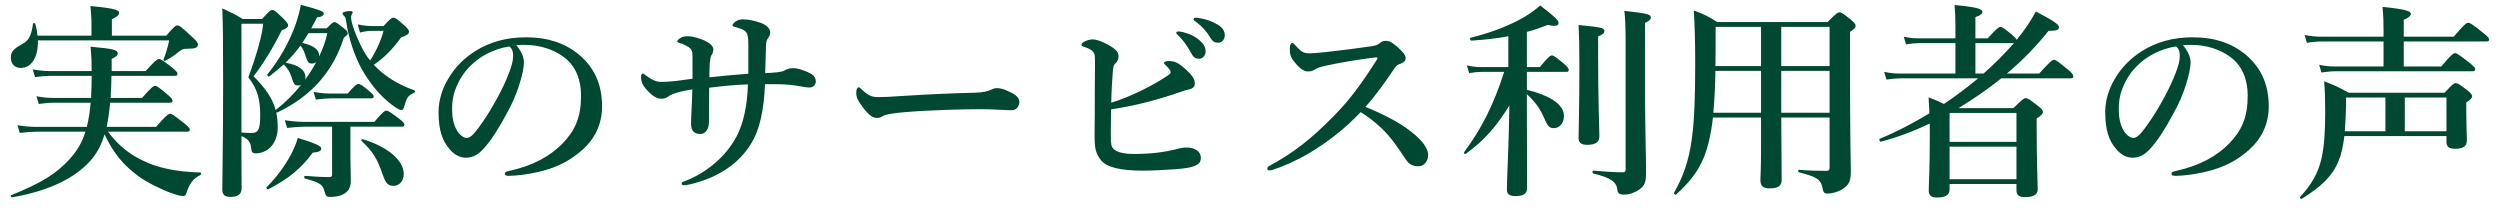 <svg width="192" height="16" viewBox="0 0 192 16" fill="none" xmlns="http://www.w3.org/2000/svg">
<path d="M14.368 10.113H8.288C9.024 11.089 9.888 11.825 10.944 12.321C12.144 12.913 13.6 13.201 15.392 13.249C15.472 13.249 15.456 13.409 15.392 13.441C14.832 13.713 14.544 14.097 14.304 14.865C14.256 14.993 14.192 15.057 14.08 15.057C13.888 15.057 13.584 14.977 13.216 14.849C12.4 14.561 11.328 14.033 10.64 13.537C9.488 12.689 8.72 11.793 8.032 10.321C7.824 11.025 7.536 11.585 7.152 12.097C5.952 13.601 3.872 14.641 0.944 15.153C0.864 15.169 0.768 15.025 0.848 14.993C3.2 14.049 4.336 13.329 5.344 12.225C5.904 11.601 6.304 10.961 6.56 10.113H2.864C2.464 10.113 2.064 10.145 1.52 10.209L1.344 9.617C1.936 9.713 2.368 9.745 2.816 9.745H6.672C6.816 9.137 6.912 8.513 6.96 7.889H4.128C3.776 7.889 3.44 7.921 2.976 7.985L2.8 7.393C3.312 7.489 3.696 7.521 4.08 7.521H6.992C7.024 6.961 7.04 6.385 7.04 5.825H3.872C3.52 5.825 3.168 5.857 2.688 5.921L2.512 5.329C3.04 5.425 3.424 5.457 3.824 5.457H7.04C7.04 4.721 7.024 4.369 6.96 3.585C8.672 3.745 9.04 3.825 9.04 4.097C9.04 4.257 8.928 4.353 8.576 4.529V5.457H11.184C11.904 4.657 12.096 4.529 12.208 4.529C12.352 4.529 12.528 4.657 13.2 5.169C13.504 5.425 13.632 5.553 13.632 5.665C13.632 5.777 13.584 5.825 13.424 5.825H8.56C8.56 6.209 8.528 7.057 8.496 7.521H10.912C11.6 6.721 11.792 6.593 11.904 6.593C12.048 6.593 12.224 6.721 12.848 7.249C13.12 7.473 13.248 7.617 13.248 7.729C13.248 7.841 13.2 7.889 13.04 7.889H8.464C8.4 8.513 8.32 9.137 8.192 9.745H11.984C12.752 8.865 12.944 8.737 13.056 8.737C13.2 8.737 13.376 8.865 14.112 9.441C14.448 9.713 14.576 9.841 14.576 9.953C14.576 10.065 14.528 10.113 14.368 10.113ZM8.592 2.737H12.768C13.36 2.049 13.488 1.953 13.616 1.953C13.776 1.953 13.904 2.049 14.72 2.801C15.104 3.153 15.2 3.281 15.2 3.409C15.2 3.665 15.024 3.745 14.336 3.745C14.08 3.745 13.968 3.793 13.744 3.969C13.44 4.225 13.12 4.433 12.688 4.673C12.624 4.705 12.528 4.641 12.56 4.561C12.752 4.065 12.896 3.585 12.992 3.105H2.912C2.944 4.289 2.48 5.217 1.6 5.217C1.12 5.217 0.832 4.897 0.832 4.401C0.832 3.937 1.088 3.729 1.792 3.329C2.24 3.089 2.432 2.625 2.528 1.841C2.544 1.761 2.688 1.745 2.704 1.825C2.8 2.129 2.848 2.433 2.88 2.737H7.024V1.617C7.024 1.361 6.992 0.977 6.944 0.465C8.96 0.641 9.152 0.817 9.152 0.977C9.152 1.153 8.96 1.313 8.592 1.473V2.737ZM18.544 10.449V12.081C18.544 13.425 18.56 14.241 18.56 14.433C18.56 14.945 18.24 15.121 17.696 15.121C17.232 15.121 17.072 14.945 17.072 14.529C17.072 13.601 17.136 10.865 17.136 6.401C17.136 2.865 17.12 1.921 17.072 0.641C17.84 1.009 17.952 1.041 18.64 1.457H20.128C20.656 0.865 20.784 0.769 20.912 0.769C21.072 0.769 21.184 0.865 21.776 1.441C22.032 1.697 22.128 1.825 22.128 1.953C22.128 2.081 21.984 2.209 21.632 2.337C21.024 3.585 20.128 5.041 19.472 5.857C20.4 6.785 20.928 7.553 21.168 8.449C21.872 7.905 22.544 7.249 23.12 6.513C23.056 6.545 22.992 6.561 22.912 6.561C22.624 6.561 22.576 6.513 22.384 5.905C22.24 5.489 22.112 5.281 21.792 4.945C21.456 5.249 21.088 5.553 20.672 5.873C20.608 5.921 20.496 5.761 20.544 5.697C21.472 4.577 22.256 3.153 22.72 1.825C22.896 1.313 23.024 0.833 23.104 0.369C24.608 0.769 24.864 0.881 24.864 1.041C24.864 1.201 24.704 1.297 24.352 1.329C24.192 1.633 24.048 1.921 23.904 2.177H25.088C25.472 1.777 25.6 1.697 25.696 1.697C25.792 1.697 25.888 1.761 26.416 2.177C26.64 2.353 26.704 2.417 26.704 2.545C26.704 2.657 26.656 2.705 26.416 2.881C25.568 5.505 23.936 7.361 21.36 8.609C21.296 8.641 21.264 8.657 21.216 8.641C21.296 8.993 21.328 9.393 21.328 9.809C21.328 10.449 21.104 10.977 20.752 11.329C20.448 11.617 20.064 11.777 19.616 11.777C19.408 11.777 19.312 11.681 19.296 11.425C19.248 10.929 19.104 10.689 18.544 10.449ZM18.544 1.825V10.177C18.864 10.209 19.104 10.209 19.328 10.209C19.488 10.209 19.616 10.177 19.712 10.113C19.92 9.937 19.984 9.569 19.984 8.817C19.984 7.553 19.728 6.769 19.072 5.937C19.68 4.321 20.16 2.625 20.208 1.825H18.544ZM25.136 2.545H23.696C23.536 2.801 23.376 3.041 23.216 3.297C24.048 3.473 24.512 3.809 24.512 4.273V4.337C24.8 3.729 25.024 3.121 25.136 2.545ZM21.936 4.817C22.944 4.993 23.456 5.377 23.456 5.937C23.456 6.001 23.456 6.049 23.44 6.113C23.76 5.681 24.032 5.233 24.288 4.769C24.208 4.833 24.096 4.881 23.968 4.881C23.712 4.881 23.632 4.801 23.472 4.305C23.312 3.841 23.28 3.761 23.072 3.505C22.736 3.969 22.352 4.401 21.936 4.817ZM26.912 9.729V12.145C26.912 12.721 26.944 13.313 26.944 13.889C26.944 14.225 26.848 14.513 26.656 14.705C26.384 14.977 25.968 15.121 25.376 15.121C25.056 15.121 25.024 15.073 24.896 14.609C24.768 14.145 24.48 14.001 23.424 13.713C23.344 13.697 23.344 13.505 23.424 13.505C24.032 13.553 24.72 13.601 25.296 13.601C25.44 13.601 25.504 13.553 25.504 13.425V9.729H23.456C23.04 9.729 22.608 9.761 22.048 9.825L21.872 9.233C22.512 9.329 22.976 9.361 23.456 9.361H28.752C29.36 8.625 29.552 8.497 29.664 8.497C29.808 8.497 30 8.625 30.64 9.105C30.928 9.329 31.056 9.457 31.056 9.569C31.056 9.681 31.008 9.729 30.848 9.729H26.912ZM28.608 2.001H29.456C29.952 1.457 30.08 1.361 30.208 1.361C30.368 1.361 30.496 1.457 31.056 1.953C31.312 2.193 31.408 2.305 31.408 2.433C31.408 2.609 31.296 2.689 30.8 2.881C30.144 3.793 29.488 4.449 28.704 4.977C29.488 5.809 30.528 6.481 31.84 6.945C31.92 6.977 31.888 7.089 31.808 7.121C31.344 7.345 31.248 7.457 31.056 8.145C30.992 8.385 30.944 8.449 30.832 8.449C30.688 8.449 30.464 8.321 30.16 8.097C29.168 7.361 28.384 6.369 27.776 5.297C27.232 4.289 26.768 2.977 26.576 1.569C26.56 1.409 26.512 1.313 26.416 1.217C26.336 1.137 26.304 1.073 26.304 1.009C26.304 0.945 26.592 0.849 26.864 0.849C27.008 0.849 27.088 0.881 27.088 0.945C27.088 1.025 26.96 1.169 26.96 1.297C26.96 1.409 26.976 1.553 27.024 1.729C27.216 2.481 27.744 3.681 28.192 4.337C28.272 4.449 28.336 4.545 28.432 4.641C28.912 3.889 29.28 3.057 29.456 2.369H28.608C28.32 2.369 28.032 2.401 27.648 2.497L27.472 1.873C27.92 1.969 28.272 2.001 28.608 2.001ZM25.392 7.185H26.704C27.216 6.577 27.408 6.449 27.52 6.449C27.664 6.449 27.856 6.577 28.336 6.977C28.56 7.169 28.704 7.281 28.704 7.393C28.704 7.505 28.656 7.553 28.496 7.553H25.44C25.088 7.553 24.736 7.585 24.256 7.649L24.08 7.057C24.608 7.153 24.992 7.185 25.392 7.185ZM31.008 13.361C31.008 13.889 30.672 14.273 30.224 14.273C29.808 14.273 29.616 14.065 29.408 13.457C28.992 12.209 28.624 11.617 27.776 10.833C27.712 10.785 27.776 10.673 27.856 10.689C29.792 11.281 31.008 12.321 31.008 13.361ZM24.672 11.393C24.672 11.601 24.528 11.665 24.016 11.729C23.12 12.945 22.16 13.729 20.592 14.545C20.528 14.577 20.416 14.417 20.48 14.369C21.2 13.665 21.872 12.753 22.336 11.889C22.576 11.441 22.768 10.977 22.864 10.593C24.16 10.977 24.672 11.217 24.672 11.393ZM39.648 3.473C39.952 3.809 40.24 4.337 40.24 4.785C40.24 5.169 40.096 5.841 39.888 6.481C39.68 7.153 39.344 7.985 38.88 8.785C38.384 9.713 37.744 10.785 37.104 11.457C36.752 11.841 36.336 12.113 35.776 12.113C35.376 12.113 34.928 11.921 34.56 11.489C33.984 10.849 33.68 10.033 33.68 8.577C33.68 7.793 33.936 6.865 34.368 6.145C34.928 5.153 35.648 4.465 36.528 3.905C37.616 3.233 38.88 2.865 40.4 2.865C42.144 2.865 43.392 3.345 44.368 4.113C45.536 5.057 46.24 6.337 46.24 8.177C46.24 9.553 45.648 10.689 44.768 11.473C43.952 12.193 43.264 12.577 42.4 12.897C41.376 13.265 40.128 13.473 39.12 13.505C38.88 13.505 38.768 13.473 38.768 13.345C38.768 13.217 38.864 13.185 39.072 13.137C40.96 12.721 42.224 12.001 43.184 11.041C44.176 10.017 44.624 9.009 44.624 7.329C44.624 6.193 44.256 5.041 43.216 4.321C42.4 3.745 41.488 3.521 40.656 3.457C40.416 3.441 39.936 3.441 39.648 3.473ZM39.12 3.569C37.904 3.745 36.912 4.337 36.352 4.849C35.632 5.489 35.264 6.129 34.992 6.817C34.832 7.217 34.72 7.745 34.72 8.337C34.72 9.009 34.816 9.569 35.12 10.065C35.328 10.385 35.616 10.593 35.824 10.593C36.08 10.593 36.32 10.433 36.928 9.569C37.824 8.321 38.688 6.673 39.072 5.649C39.296 5.089 39.408 4.673 39.408 4.289C39.408 3.905 39.296 3.697 39.12 3.569ZM59.68 5.553C59.936 5.521 60.096 5.505 60.288 5.393C60.432 5.313 60.64 5.233 60.896 5.233C61.28 5.233 61.872 5.425 62.336 5.697C62.544 5.825 62.656 6.049 62.656 6.241C62.656 6.481 62.496 6.721 62.16 6.721C62.016 6.721 61.744 6.689 61.344 6.609C60.88 6.529 60.448 6.481 59.712 6.465C59.44 6.465 59.12 6.465 58.752 6.465C58.672 8.401 58.368 9.937 57.68 11.041C56.8 12.465 55.328 13.585 53.056 14.145C52.832 14.193 52.64 14.225 52.56 14.225C52.416 14.225 52.352 14.193 52.352 14.097C52.352 14.049 52.368 14.001 52.448 13.969C54.192 13.329 55.728 12.081 56.592 10.433C57.104 9.441 57.392 8.097 57.44 6.481C56.512 6.513 55.632 6.593 54.464 6.737C54.448 7.617 54.464 8.497 54.448 9.377C54.432 10.097 54.048 10.289 53.808 10.289C53.328 10.289 53.072 10.081 53.072 9.489C53.072 8.913 53.152 8.001 53.168 6.865C52.752 6.929 52.368 7.009 52.064 7.089C51.744 7.185 51.504 7.281 51.376 7.377C51.184 7.537 50.944 7.585 50.8 7.585C50.48 7.585 50.16 7.425 49.728 6.961C49.296 6.513 49.232 6.193 49.232 5.921C49.232 5.745 49.28 5.649 49.376 5.649C49.424 5.649 49.488 5.713 49.6 5.793C50 6.081 50.352 6.289 50.768 6.289C51.008 6.289 51.424 6.273 51.872 6.225C52.384 6.161 52.64 6.113 53.184 6.049C53.184 5.473 53.184 4.977 53.184 4.401C53.184 4.065 53.168 3.873 53.024 3.729C52.88 3.585 52.496 3.377 52.176 3.297C52.064 3.265 52.016 3.233 52.016 3.169C52.016 3.105 52.112 3.009 52.208 2.945C52.416 2.801 52.608 2.785 52.864 2.785C53.232 2.785 53.84 2.961 54.272 3.201C54.656 3.409 54.784 3.617 54.784 3.793C54.784 3.985 54.72 4.129 54.64 4.241C54.576 4.353 54.544 4.529 54.512 4.833C54.496 5.105 54.48 5.457 54.48 5.937C55.68 5.809 56.4 5.745 57.472 5.665C57.472 4.961 57.472 4.449 57.472 3.921C57.472 3.137 57.472 2.817 57.376 2.593C57.312 2.449 57.2 2.337 56.976 2.241C56.816 2.177 56.608 2.113 56.432 2.065C56.288 2.033 56.256 2.001 56.256 1.937C56.256 1.873 56.32 1.777 56.496 1.649C56.656 1.537 56.832 1.489 57.072 1.489C57.392 1.489 57.824 1.553 58.352 1.729C58.896 1.905 59.152 2.225 59.152 2.481C59.152 2.657 59.088 2.785 58.976 2.945C58.864 3.105 58.848 3.233 58.832 3.409C58.8 4.273 58.784 4.945 58.768 5.617C59.088 5.601 59.376 5.585 59.68 5.553ZM78.288 7.825C78.288 8.129 78.08 8.465 77.712 8.465C77.216 8.465 76.128 8.385 75.344 8.385C74.08 8.385 71.328 8.449 69.36 8.625C68.592 8.689 68 8.785 67.776 8.929C67.664 9.009 67.536 9.057 67.344 9.057C66.928 9.057 66.56 8.673 66.064 7.953C65.824 7.617 65.76 7.409 65.76 7.089C65.76 6.833 65.856 6.705 65.952 6.705C66 6.705 66.08 6.769 66.16 6.849C66.752 7.425 67.04 7.457 67.504 7.457C67.936 7.457 68.24 7.441 69.184 7.377C71.168 7.249 73.28 7.153 74.848 7.121C75.472 7.105 75.888 7.009 76.096 6.897C76.256 6.817 76.416 6.769 76.544 6.769C76.752 6.769 77.008 6.817 77.264 6.929C77.872 7.185 78.288 7.425 78.288 7.825ZM85.328 8.401C85.328 8.865 85.312 9.521 85.312 10.049C85.312 10.481 85.296 10.849 85.36 11.153C85.408 11.377 85.552 11.489 85.76 11.601C86 11.729 86.416 11.825 87.072 11.825C88.512 11.825 89.472 11.665 90.288 11.473C90.624 11.377 90.88 11.329 91.12 11.329C91.76 11.329 92.224 11.633 92.224 12.097C92.224 12.513 92.032 12.625 91.728 12.753C91.44 12.865 90.992 12.945 90.272 12.993C89.376 13.057 88.528 13.105 87.76 13.105C86 13.105 84.96 12.833 84.544 12.289C84.368 12.065 84.24 11.841 84.16 11.553C84.08 11.281 84.064 10.833 84.064 10.257C84.08 9.281 84.08 8.273 84.08 7.281C84.08 6.401 84.096 5.521 84.096 4.705C84.096 4.097 84.048 3.969 83.632 3.745C83.504 3.681 83.328 3.617 83.216 3.585C83.104 3.553 83.056 3.505 83.056 3.441C83.056 3.233 83.584 3.025 83.92 3.025C84.16 3.025 84.576 3.137 85.168 3.473C85.728 3.793 85.904 4.033 85.904 4.321C85.904 4.561 85.824 4.721 85.664 4.865C85.536 4.993 85.488 5.089 85.456 5.617C85.408 6.257 85.36 7.025 85.344 7.889C86.112 7.649 86.928 7.313 87.712 6.929C88.272 6.657 89.136 6.177 89.648 5.825C89.808 5.713 89.904 5.649 89.904 5.537C89.904 5.409 89.76 5.249 89.632 5.121C89.472 4.961 89.392 4.897 89.392 4.833C89.392 4.753 89.552 4.689 89.728 4.689C90.224 4.689 90.464 4.785 91.12 5.377C91.552 5.777 91.776 6.113 91.76 6.385C91.76 6.705 91.584 6.817 91.2 6.897C91.024 6.929 90.912 6.977 90.624 7.073C89.76 7.377 88.944 7.617 88.144 7.825C87.184 8.081 86.256 8.257 85.328 8.401ZM90.896 2.481C91.36 2.609 91.664 2.737 92 2.993C92.432 3.329 92.592 3.617 92.592 3.953C92.592 4.209 92.416 4.513 92.064 4.513C91.888 4.513 91.696 4.465 91.52 4.145C91.184 3.537 90.928 3.169 90.512 2.737C90.448 2.673 90.336 2.593 90.336 2.529C90.336 2.433 90.416 2.417 90.528 2.417C90.672 2.417 90.848 2.465 90.896 2.481ZM92.208 1.409C92.672 1.489 93.072 1.633 93.488 1.873C93.824 2.065 94.064 2.337 94.064 2.689C94.064 3.041 93.84 3.281 93.568 3.281C93.328 3.281 93.152 3.217 92.976 2.929C92.64 2.369 92.304 2.017 91.856 1.681C91.792 1.633 91.664 1.553 91.664 1.489C91.664 1.409 91.728 1.361 91.792 1.361C91.888 1.361 92.064 1.377 92.208 1.409ZM104.864 8.209C105.616 8.513 106.256 8.817 106.8 9.105C107.408 9.425 107.904 9.745 108.336 10.081C109.296 10.817 109.68 11.441 109.68 11.905C109.68 12.401 109.344 12.769 108.944 12.769C108.528 12.769 108.24 12.657 107.952 12.225C107.392 11.393 106.832 10.529 106.096 9.841C105.472 9.265 105.04 8.945 104.496 8.609C103.296 9.889 101.952 10.913 100.576 11.745C99.52 12.369 98.496 12.801 97.84 13.009C97.712 13.057 97.6 13.089 97.488 13.089C97.408 13.089 97.328 13.057 97.328 12.945C97.328 12.881 97.376 12.801 97.44 12.769C99.328 11.745 100.672 10.705 102.448 8.897C103.712 7.601 104.528 6.481 105.696 4.657C105.76 4.561 105.792 4.497 105.792 4.465C105.792 4.417 105.744 4.401 105.584 4.417C104.464 4.545 103.024 4.785 101.76 5.057C101.344 5.153 101.152 5.233 101.024 5.313C100.88 5.393 100.752 5.489 100.464 5.489C100.16 5.489 99.84 5.297 99.392 4.737C99.088 4.353 99.056 4.113 99.056 3.713C99.056 3.409 99.168 3.297 99.264 3.297C99.312 3.297 99.376 3.361 99.488 3.489C99.936 3.985 100.112 4.097 100.592 4.097C100.784 4.097 101.184 4.065 101.808 4.001C103.12 3.857 104.192 3.713 105.328 3.553C105.632 3.505 105.824 3.441 105.968 3.313C106.112 3.185 106.224 3.137 106.432 3.137C106.736 3.137 106.944 3.281 107.28 3.569C107.76 3.985 107.952 4.241 107.952 4.465C107.952 4.625 107.904 4.785 107.424 4.945C107.28 4.993 107.184 5.121 107.04 5.329C106.352 6.337 105.76 7.201 104.864 8.209ZM117.264 7.233V8.193C117.264 11.041 117.28 13.585 117.28 14.449C117.28 14.913 116.976 15.057 116.352 15.057C115.92 15.057 115.728 14.897 115.728 14.561C115.728 13.841 115.888 10.801 115.92 8.097C114.832 9.873 113.872 10.865 112.56 11.825C112.496 11.873 112.4 11.745 112.448 11.681C113.728 9.953 114.704 8.097 115.52 5.521H113.792C113.504 5.521 113.216 5.553 112.832 5.617L112.656 5.025C113.088 5.121 113.424 5.153 113.744 5.153H115.84V2.785C114.976 2.945 114.048 3.057 112.992 3.121C112.912 3.121 112.864 2.913 112.944 2.897C114.528 2.513 115.952 1.953 117.056 1.313C117.536 1.025 117.952 0.721 118.288 0.417C119.52 1.377 119.696 1.569 119.696 1.761C119.696 1.905 119.584 1.985 119.36 1.985C119.232 1.985 119.072 1.969 118.896 1.905C118.368 2.113 117.824 2.305 117.264 2.449V5.153H118.256C118.88 4.385 119.072 4.257 119.184 4.257C119.328 4.257 119.488 4.385 120.096 4.881C120.352 5.105 120.48 5.249 120.48 5.361C120.48 5.473 120.432 5.521 120.272 5.521H117.264V6.897C119.12 7.361 120.112 8.049 120.112 8.913C120.112 9.441 119.776 9.841 119.344 9.841C118.976 9.841 118.864 9.713 118.544 8.961C118.256 8.305 117.856 7.777 117.264 7.233ZM124.848 13.009V3.441C124.848 1.953 124.816 1.441 124.752 0.833C126.576 1.041 126.784 1.105 126.784 1.345C126.784 1.521 126.624 1.617 126.336 1.761V7.281C126.352 10.193 126.416 11.761 126.416 13.297C126.416 14.017 126.288 14.289 125.888 14.561C125.536 14.801 125.152 14.945 124.72 14.945C124.368 14.945 124.24 14.849 124.208 14.545C124.144 13.969 123.68 13.633 122.368 13.329C122.288 13.313 122.288 13.105 122.368 13.105C123.184 13.169 123.92 13.233 124.608 13.233C124.8 13.233 124.848 13.185 124.848 13.009ZM122.736 2.801V4.369C122.736 7.921 122.832 9.825 122.832 10.481C122.832 10.929 122.512 11.121 121.904 11.121C121.456 11.121 121.232 10.977 121.232 10.593C121.232 10.161 121.296 8.305 121.296 5.185C121.296 3.313 121.28 2.913 121.232 1.921C123.088 2.097 123.216 2.161 123.216 2.385C123.216 2.545 123.104 2.641 122.736 2.801ZM135.248 9.025H131.552C131.488 9.649 131.392 10.193 131.28 10.689C130.864 12.593 130.08 13.713 128.72 14.945C128.656 14.993 128.528 14.881 128.56 14.817C129.28 13.537 129.696 12.385 129.936 10.641C130.128 9.217 130.192 7.425 130.192 4.849C130.192 2.897 130.144 1.793 130.08 0.801C130.96 1.137 131.088 1.201 131.888 1.697H140.352C141.008 1.041 141.136 0.945 141.264 0.945C141.424 0.945 141.552 1.041 142.144 1.505C142.416 1.745 142.512 1.857 142.512 1.985C142.512 2.129 142.464 2.177 142.08 2.449V4.209C142.08 11.585 142.144 12.161 142.144 13.169C142.144 13.985 141.952 14.193 141.568 14.481C141.184 14.737 140.72 14.865 140.336 14.865C140.064 14.865 140.016 14.721 139.968 14.433C139.84 13.713 139.376 13.553 138.16 13.233C138.08 13.217 138.08 13.041 138.16 13.041C138.912 13.105 139.552 13.121 140.24 13.121C140.464 13.121 140.512 13.057 140.512 12.849V9.025H136.8C136.816 11.073 136.832 12.993 136.832 13.809C136.832 14.289 136.56 14.465 135.904 14.465C135.392 14.465 135.2 14.289 135.2 13.825C135.2 13.601 135.248 12.881 135.248 11.457V9.025ZM131.744 5.073H135.248V2.065H131.76V2.817C131.76 3.569 131.76 4.321 131.744 5.073ZM135.248 5.441H131.744C131.728 6.513 131.68 7.585 131.584 8.657H135.248V5.441ZM140.512 8.657V5.441H136.8V8.657H140.512ZM140.512 5.073V2.065H136.8V5.073H140.512ZM154.128 5.649H156.608C157.44 4.721 157.632 4.593 157.744 4.593C157.888 4.593 158.048 4.721 158.8 5.329C159.12 5.585 159.232 5.745 159.232 5.857C159.232 5.969 159.184 6.017 159.024 6.017H153.696C152.656 6.865 151.552 7.601 150.416 8.305H154.624C155.312 7.633 155.44 7.537 155.568 7.537C155.728 7.537 155.872 7.633 156.512 8.129C156.8 8.353 156.896 8.465 156.896 8.593C156.896 8.737 156.8 8.833 156.416 9.105V10.001C156.416 12.369 156.496 14.001 156.496 14.529C156.496 14.961 156.176 15.137 155.504 15.137C155.088 15.137 154.864 14.993 154.864 14.609V14.129H149.728V14.529C149.728 14.977 149.424 15.169 148.752 15.169C148.336 15.169 148.128 15.009 148.128 14.641C148.128 13.969 148.208 13.233 148.208 10.513V9.489C146.96 10.081 145.696 10.561 144.448 10.881C144.368 10.897 144.288 10.689 144.368 10.657C145.648 10.129 146.944 9.457 148.176 8.705C148.16 8.289 148.144 7.889 148.112 7.473C148.688 7.697 148.944 7.809 149.296 7.985C150.192 7.377 151.072 6.721 151.92 6.017H145.968C145.648 6.017 145.312 6.049 144.88 6.113L144.704 5.521C145.184 5.617 145.536 5.649 145.904 5.649H150.176V3.313H147.36C147.072 3.313 146.768 3.345 146.384 3.409L146.208 2.817C146.656 2.913 146.976 2.945 147.312 2.945H150.176V1.969C150.176 1.441 150.16 0.929 150.112 0.385C152.064 0.561 152.24 0.737 152.24 0.913C152.24 1.073 152.064 1.201 151.712 1.313V2.945H152.656C153.328 2.193 153.52 2.065 153.632 2.065C153.776 2.065 153.936 2.193 154.528 2.673C154.72 2.833 154.832 2.961 154.88 3.057C155.488 2.321 155.984 1.585 156.352 0.881C157.664 1.569 158.128 1.873 158.128 2.081C158.128 2.305 157.936 2.369 157.328 2.369C156.4 3.537 155.328 4.641 154.128 5.649ZM151.712 5.649H152.336C153.168 4.913 153.936 4.145 154.672 3.313H151.712V5.649ZM149.728 8.705V10.897H154.864V8.673H149.792L149.728 8.705ZM154.864 13.761V11.265H149.728V13.761H154.864ZM167.648 3.473C167.952 3.809 168.24 4.337 168.24 4.785C168.24 5.169 168.096 5.841 167.888 6.481C167.68 7.153 167.344 7.985 166.88 8.785C166.384 9.713 165.744 10.785 165.104 11.457C164.752 11.841 164.336 12.113 163.776 12.113C163.376 12.113 162.928 11.921 162.56 11.489C161.984 10.849 161.68 10.033 161.68 8.577C161.68 7.793 161.936 6.865 162.368 6.145C162.928 5.153 163.648 4.465 164.528 3.905C165.616 3.233 166.88 2.865 168.4 2.865C170.144 2.865 171.392 3.345 172.368 4.113C173.536 5.057 174.24 6.337 174.24 8.177C174.24 9.553 173.648 10.689 172.768 11.473C171.952 12.193 171.264 12.577 170.4 12.897C169.376 13.265 168.128 13.473 167.12 13.505C166.88 13.505 166.768 13.473 166.768 13.345C166.768 13.217 166.864 13.185 167.072 13.137C168.96 12.721 170.224 12.001 171.184 11.041C172.176 10.017 172.624 9.009 172.624 7.329C172.624 6.193 172.256 5.041 171.216 4.321C170.4 3.745 169.488 3.521 168.656 3.457C168.416 3.441 167.936 3.441 167.648 3.473ZM167.12 3.569C165.904 3.745 164.912 4.337 164.352 4.849C163.632 5.489 163.264 6.129 162.992 6.817C162.832 7.217 162.72 7.745 162.72 8.337C162.72 9.009 162.816 9.569 163.12 10.065C163.328 10.385 163.616 10.593 163.824 10.593C164.08 10.593 164.32 10.433 164.928 9.569C165.824 8.321 166.688 6.673 167.072 5.649C167.296 5.089 167.408 4.673 167.408 4.289C167.408 3.905 167.296 3.697 167.12 3.569ZM187.888 10.449H180.048C179.952 11.249 179.808 11.889 179.568 12.449C179.072 13.601 178.224 14.353 176.784 15.265C176.72 15.313 176.592 15.201 176.64 15.137C177.52 14.177 178.032 13.329 178.304 12.113C178.496 11.217 178.576 10.129 178.576 8.641C178.576 7.697 178.56 7.121 178.496 6.241C179.392 6.593 179.52 6.657 180.384 7.121H187.744C188.336 6.481 188.464 6.385 188.592 6.385C188.752 6.385 188.896 6.481 189.488 6.929C189.76 7.153 189.856 7.265 189.856 7.393C189.856 7.537 189.792 7.601 189.408 7.873C189.408 9.745 189.456 10.385 189.456 10.769C189.456 11.233 189.184 11.425 188.56 11.425C188.112 11.425 187.888 11.297 187.888 10.897V10.449ZM180.08 10.081H183.2V7.489H180.176V8.049C180.16 8.817 180.128 9.489 180.08 10.081ZM187.888 10.081V7.489H184.688V10.081H187.888ZM184.608 3.185V5.105H187.488C188.24 4.209 188.432 4.081 188.544 4.081C188.688 4.081 188.864 4.209 189.632 4.801C189.968 5.073 190.096 5.201 190.096 5.313C190.096 5.425 190.048 5.473 189.888 5.473H179.392C179.056 5.473 178.736 5.505 178.288 5.569L178.112 4.977C178.592 5.073 178.944 5.105 179.312 5.105H183.056V3.185H178.32C177.968 3.185 177.632 3.217 177.168 3.281L176.992 2.689C177.488 2.785 177.872 2.817 178.24 2.817H183.056V2.257C183.056 1.745 183.04 1.137 182.976 0.529C184.96 0.721 185.152 0.897 185.152 1.073C185.152 1.201 184.976 1.377 184.608 1.521V2.817H188.448C189.248 1.873 189.44 1.745 189.552 1.745C189.696 1.745 189.888 1.873 190.672 2.497C191.04 2.785 191.168 2.913 191.168 3.025C191.168 3.137 191.12 3.185 190.96 3.185H184.608Z" fill="#004831"/>
</svg>

